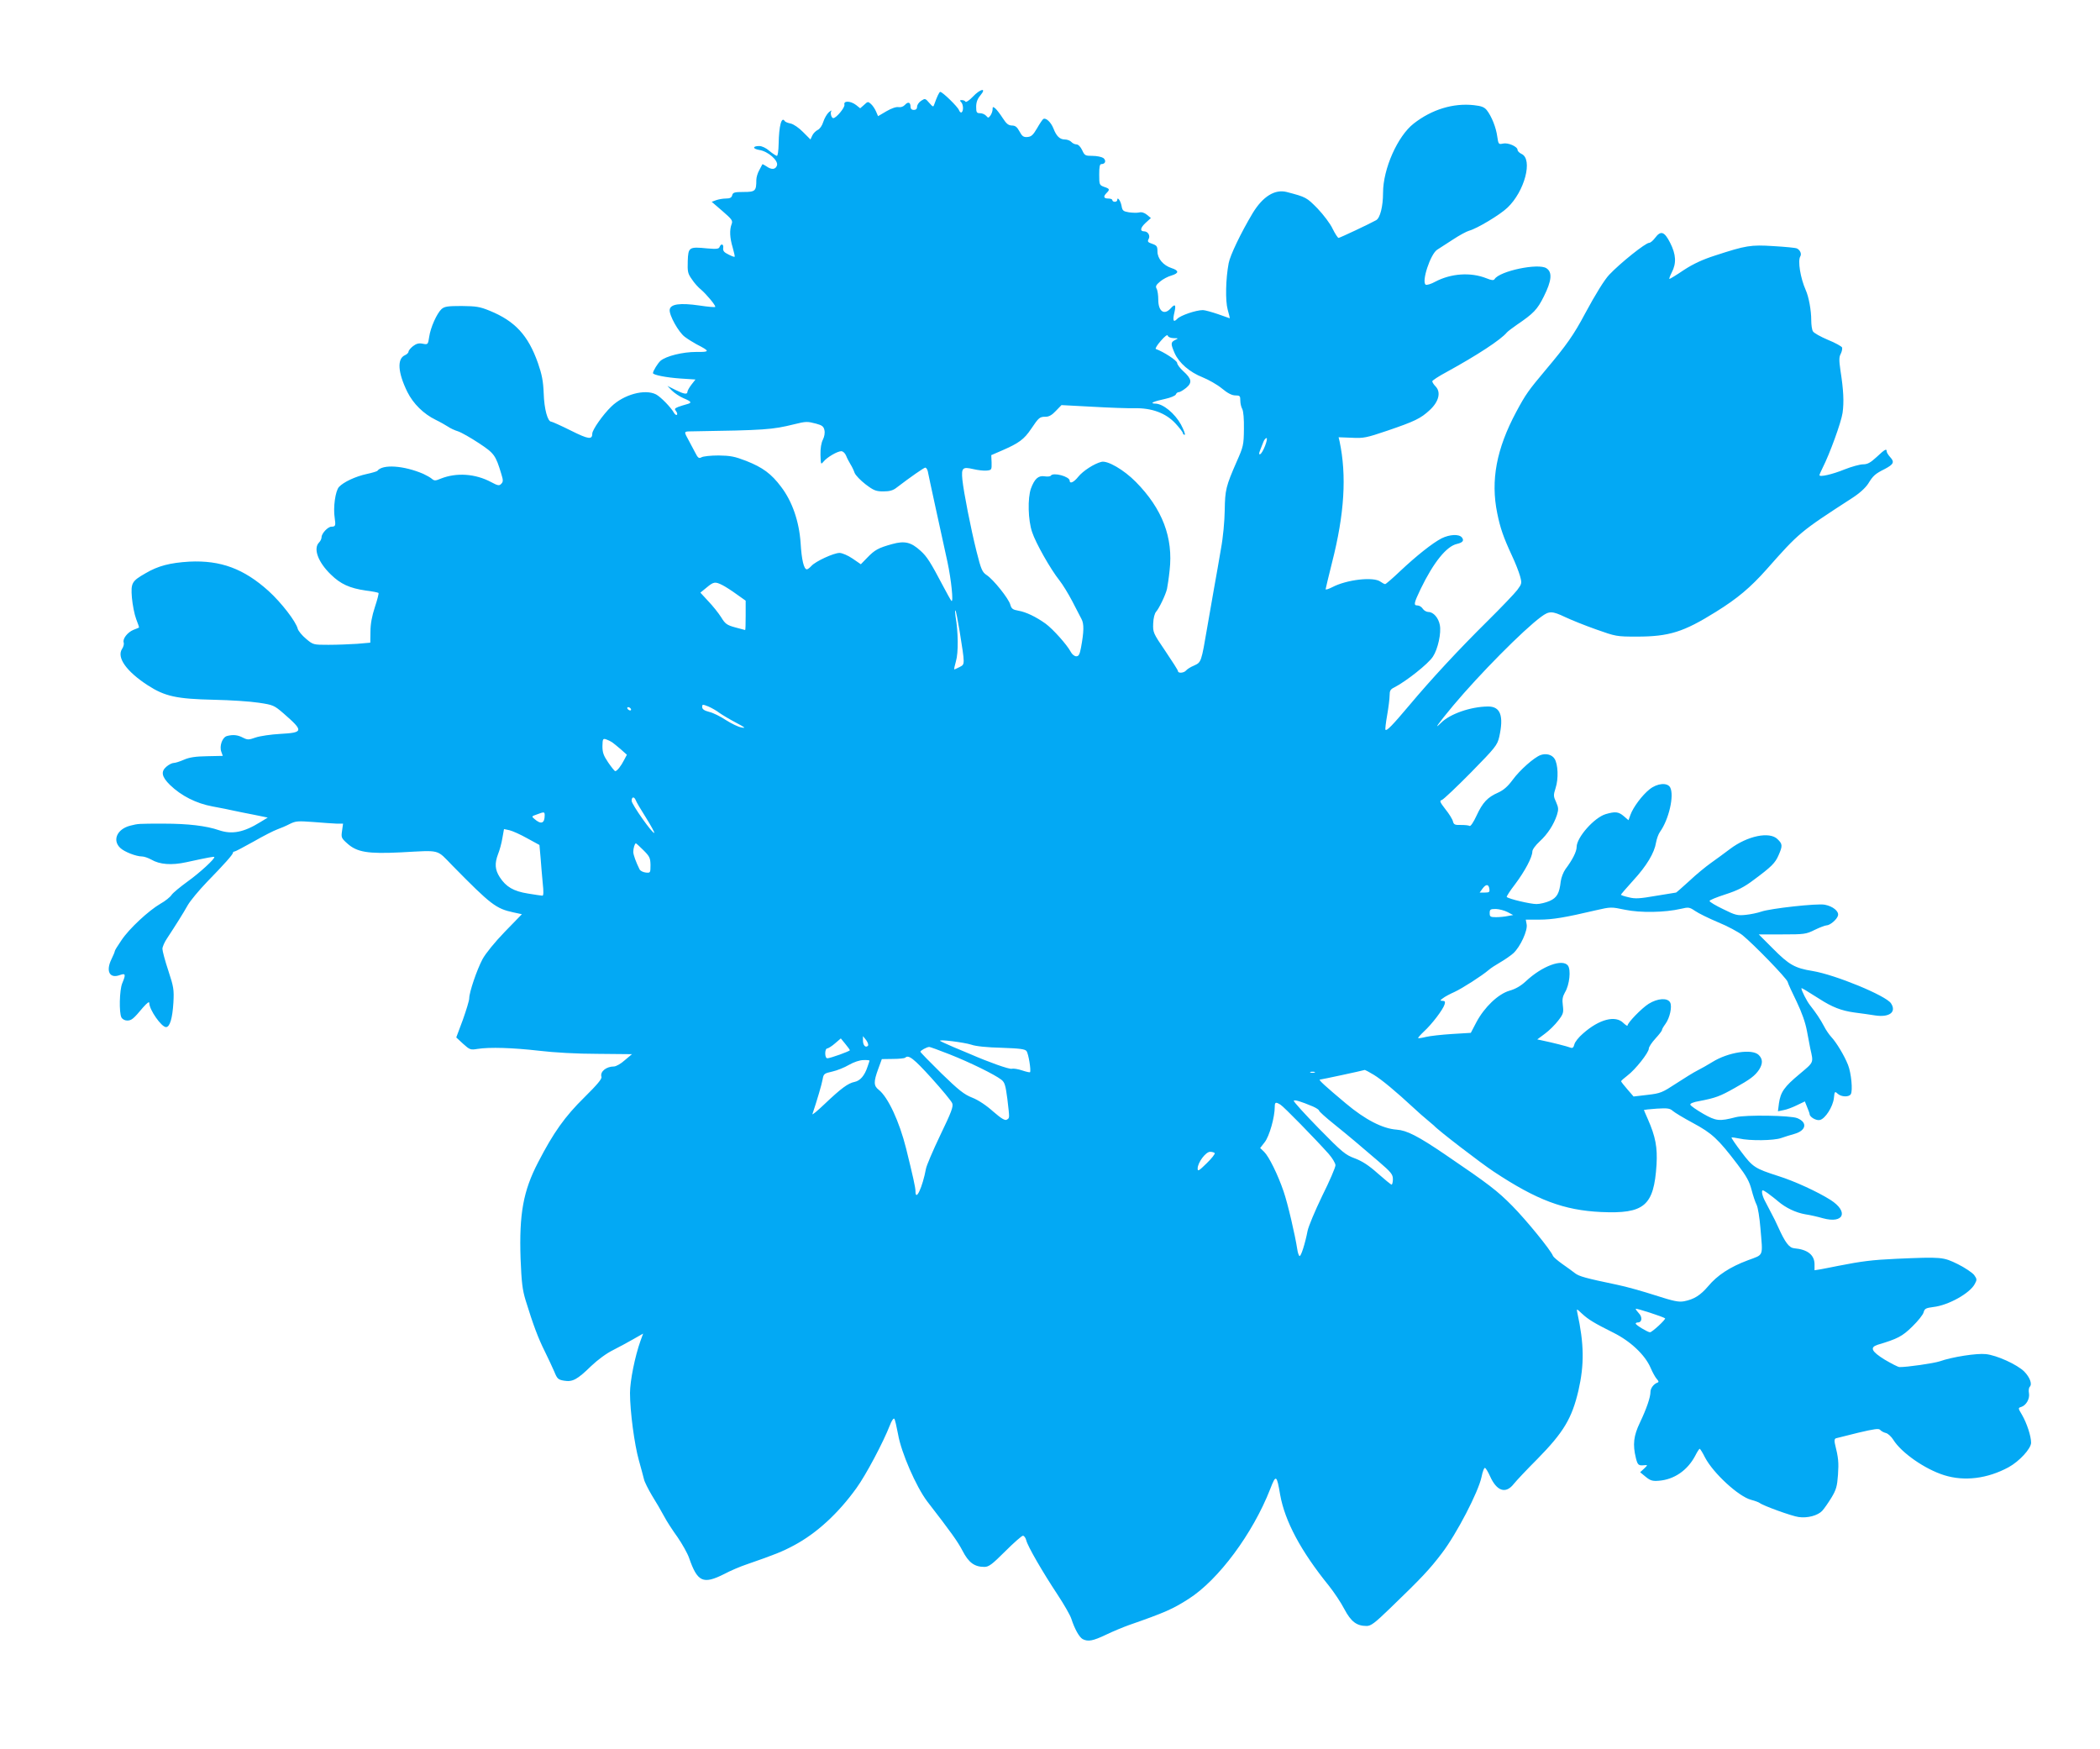 <?xml version="1.0" standalone="no"?>
<!DOCTYPE svg PUBLIC "-//W3C//DTD SVG 20010904//EN"
 "http://www.w3.org/TR/2001/REC-SVG-20010904/DTD/svg10.dtd">
<svg version="1.0" xmlns="http://www.w3.org/2000/svg"
 width="1280pt" height="1066pt" viewBox="0 0 1280 1066"
 preserveAspectRatio="xMidYMid meet">
<g transform="translate(0,1066) scale(0.1,-0.1)"
fill="#03a9f4" stroke="none">
<path d="M5929 10070 c-21 -22 -41 -35 -44 -30 -3 6 -14 10 -23 10 -12 0 -13
-3 -4 -12 14 -14 16 -54 3 -63 -5 -3 -12 4 -16 14 -6 19 -100 111 -114 111 -6
0 -20 -30 -36 -75 -6 -19 -8 -18 -31 8 -24 28 -26 28 -49 13 -14 -9 -25 -25
-25 -36 0 -13 -7 -20 -20 -20 -13 0 -20 7 -20 19 0 28 -15 33 -34 12 -10 -11
-25 -16 -39 -14 -14 3 -43 -7 -74 -25 l-51 -30 -12 28 c-7 16 -20 36 -31 46
-18 16 -20 16 -42 -5 l-24 -21 -25 20 c-34 26 -78 27 -71 2 4 -17 -50 -82 -68
-82 -11 0 -20 31 -12 43 3 7 -3 3 -15 -7 -12 -11 -27 -37 -34 -59 -7 -23 -21
-43 -34 -49 -12 -6 -27 -21 -33 -34 l-11 -24 -45 45 c-25 26 -58 48 -75 52
-17 3 -33 10 -36 14 -20 33 -36 -26 -38 -138 -1 -42 -5 -73 -11 -73 -5 1 -26
14 -45 30 -20 18 -46 30 -62 30 -42 0 -42 -17 0 -24 53 -8 117 -64 108 -94 -9
-26 -33 -28 -64 -6 -13 9 -24 14 -25 13 -1 -2 -10 -18 -19 -36 -10 -17 -18
-44 -18 -60 0 -67 -6 -73 -77 -73 -56 0 -66 -3 -70 -20 -4 -15 -14 -20 -39
-20 -18 0 -45 -5 -59 -10 l-27 -10 65 -56 c59 -51 65 -59 56 -81 -13 -35 -11
-82 7 -142 8 -29 14 -54 12 -56 -2 -2 -19 4 -38 14 -27 13 -34 22 -32 39 4 25
-13 30 -22 7 -4 -12 -18 -14 -75 -9 -111 11 -116 8 -119 -77 -2 -65 0 -76 25
-111 14 -22 40 -51 57 -64 32 -28 86 -92 86 -104 0 -4 -44 0 -97 8 -118 17
-176 9 -181 -25 -5 -32 54 -138 92 -166 17 -13 49 -33 71 -45 84 -43 84 -48
-2 -47 -82 0 -183 -25 -217 -54 -16 -14 -46 -62 -46 -75 0 -11 80 -27 167 -33
l92 -6 -25 -32 c-13 -17 -24 -37 -24 -43 0 -18 -22 -14 -74 12 l-48 24 27 -28
c16 -16 48 -37 71 -47 50 -21 54 -28 19 -37 -13 -3 -36 -11 -51 -16 -22 -9
-24 -13 -14 -25 7 -9 10 -19 6 -23 -4 -4 -12 2 -18 12 -19 34 -81 97 -109 112
-68 35 -197 0 -273 -74 -51 -49 -116 -142 -116 -165 0 -38 -23 -35 -131 19
-60 30 -114 54 -119 54 -22 0 -43 77 -46 172 -3 76 -11 116 -35 185 -60 170
-140 256 -294 319 -61 25 -83 28 -171 29 -86 0 -105 -3 -123 -19 -28 -26 -67
-112 -75 -169 -7 -47 -8 -48 -39 -42 -24 5 -39 1 -60 -15 -15 -12 -27 -27 -27
-33 0 -7 -10 -17 -22 -22 -49 -22 -43 -106 15 -224 36 -72 99 -134 173 -170
27 -13 60 -32 74 -41 14 -10 42 -23 62 -29 21 -7 77 -39 127 -72 94 -62 102
-73 137 -189 12 -38 11 -47 -1 -59 -12 -13 -21 -11 -62 11 -96 51 -210 59
-306 21 -33 -14 -40 -14 -55 -1 -9 8 -33 21 -52 30 -119 51 -249 60 -280 18
-3 -3 -32 -12 -65 -19 -69 -15 -141 -49 -169 -79 -22 -25 -36 -124 -26 -188 7
-48 5 -54 -20 -54 -21 0 -60 -41 -60 -64 0 -10 -7 -24 -15 -32 -37 -37 -7
-120 72 -196 59 -58 115 -83 211 -97 41 -5 76 -12 79 -15 3 -2 -7 -41 -22 -86
-18 -55 -27 -103 -27 -149 l-1 -68 -81 -7 c-44 -3 -123 -6 -174 -6 -93 0 -93
0 -137 37 -24 20 -46 47 -50 60 -11 45 -100 160 -178 231 -151 136 -292 188
-482 179 -119 -7 -192 -26 -268 -71 -84 -48 -90 -59 -83 -149 4 -43 15 -101
26 -130 11 -28 19 -51 17 -52 -1 -1 -16 -7 -34 -14 -36 -15 -67 -55 -59 -77 3
-8 -1 -26 -10 -39 -34 -52 26 -137 157 -222 104 -67 174 -83 404 -88 99 -2
221 -10 272 -18 88 -13 94 -16 150 -64 125 -109 124 -118 -19 -126 -56 -3
-124 -13 -150 -22 -42 -15 -49 -15 -77 -1 -32 17 -61 20 -98 10 -28 -8 -47
-61 -34 -96 l9 -25 -96 -2 c-70 -1 -108 -7 -140 -21 -25 -11 -53 -20 -63 -20
-10 0 -30 -10 -45 -23 -35 -30 -28 -62 22 -111 69 -67 161 -113 259 -131 50
-9 108 -21 130 -26 22 -5 78 -16 124 -25 l83 -17 -46 -28 c-100 -62 -172 -76
-251 -49 -78 27 -191 40 -335 40 -159 0 -157 0 -205 -12 -81 -20 -112 -89 -62
-136 25 -24 97 -52 133 -52 12 0 38 -9 56 -19 51 -30 123 -36 214 -16 133 29
167 35 170 32 8 -8 -90 -98 -163 -150 -44 -32 -88 -68 -97 -81 -8 -13 -39 -38
-68 -54 -72 -42 -191 -152 -238 -223 -22 -32 -40 -61 -40 -65 0 -4 -9 -27 -21
-51 -35 -72 -11 -119 51 -96 36 13 38 5 15 -50 -17 -42 -20 -178 -5 -208 6
-11 21 -19 35 -19 26 0 38 9 97 80 26 29 38 38 38 26 0 -40 74 -146 102 -146
23 0 39 52 45 150 4 78 2 94 -31 194 -20 60 -36 120 -36 133 0 12 13 42 29 65
50 76 98 152 126 202 15 26 67 89 116 140 107 110 159 168 159 179 0 4 4 7 9
7 5 0 58 28 117 61 59 34 124 67 144 74 20 7 55 22 76 33 36 18 49 19 144 12
58 -5 122 -9 143 -10 l38 0 -6 -43 c-6 -41 -5 -45 32 -78 59 -53 125 -64 326
-54 247 13 215 21 315 -81 235 -239 265 -262 372 -285 l51 -11 -104 -107 c-61
-63 -117 -132 -136 -167 -34 -64 -81 -201 -81 -239 0 -13 -18 -72 -39 -131
l-40 -107 42 -39 c40 -36 45 -38 87 -31 75 12 217 7 375 -11 90 -11 233 -19
358 -19 l209 -2 -44 -37 c-23 -21 -53 -38 -66 -38 -47 0 -86 -32 -76 -63 4
-12 -25 -47 -104 -125 -119 -117 -188 -214 -282 -396 -91 -175 -116 -314 -107
-587 6 -146 11 -189 31 -255 46 -149 76 -229 116 -309 22 -44 48 -101 59 -126
17 -42 23 -48 59 -54 52 -9 81 7 165 89 41 39 94 78 135 98 37 19 93 49 124
67 l58 33 -16 -44 c-34 -95 -64 -245 -64 -318 0 -112 27 -314 54 -410 13 -47
27 -98 31 -115 3 -16 26 -61 49 -100 24 -38 57 -95 73 -125 16 -31 54 -89 83
-129 28 -41 60 -97 70 -126 51 -147 85 -163 213 -99 39 21 101 47 137 59 173
60 218 78 289 116 139 74 271 196 381 349 58 80 163 278 204 383 10 27 22 45
27 40 4 -4 14 -47 23 -95 19 -111 110 -319 177 -408 150 -194 186 -245 216
-302 37 -72 73 -98 133 -98 27 0 47 15 127 95 52 52 101 95 108 95 7 0 16 -12
20 -27 8 -36 101 -196 191 -332 39 -59 77 -125 84 -147 20 -62 48 -112 69
-124 33 -17 63 -11 141 26 41 20 104 46 140 59 221 77 268 98 365 160 182 116
391 398 497 669 35 91 40 89 61 -35 29 -161 126 -343 297 -554 31 -39 74 -103
94 -142 41 -77 75 -103 136 -103 26 0 49 17 142 107 193 186 241 237 317 337
90 118 222 373 241 463 7 36 17 60 22 56 6 -3 19 -26 30 -50 41 -92 96 -110
145 -47 15 19 80 88 144 152 160 163 210 247 250 417 36 158 35 283 -7 475 -5
25 -5 25 28 -6 40 -37 75 -58 193 -117 104 -52 192 -135 226 -214 11 -26 28
-57 37 -67 13 -14 14 -20 4 -23 -22 -8 -42 -34 -42 -56 0 -34 -25 -105 -64
-187 -39 -81 -45 -134 -25 -216 11 -44 16 -48 54 -44 19 2 18 0 -4 -21 l-24
-22 34 -28 c28 -23 42 -27 79 -24 94 7 175 63 222 151 12 24 25 44 28 44 3 0
18 -24 33 -54 50 -95 204 -237 280 -257 23 -6 47 -15 52 -19 21 -17 198 -81
238 -86 54 -8 117 9 144 38 12 13 37 49 56 80 29 48 35 69 40 140 5 75 3 101
-19 190 -4 19 -2 29 7 32 8 2 69 17 136 34 98 23 125 27 133 17 6 -7 22 -16
35 -19 13 -3 33 -22 45 -41 49 -79 192 -179 310 -216 124 -39 264 -21 392 48
66 36 138 114 138 150 0 40 -26 119 -55 169 -25 42 -25 43 -5 49 31 10 53 51
47 84 -3 15 -1 33 5 39 16 16 1 57 -34 93 -44 43 -167 99 -234 106 -56 6 -204
-17 -281 -44 -36 -12 -200 -36 -245 -35 -9 0 -49 21 -90 45 -81 50 -93 75 -43
91 121 36 150 51 211 111 35 34 66 73 69 87 6 22 13 26 59 32 91 10 224 84
253 141 14 25 13 30 -4 54 -11 14 -55 44 -99 66 -90 44 -97 45 -374 33 -151
-7 -212 -15 -355 -43 -38 -8 -87 -17 -107 -21 l-38 -6 0 36 c0 57 -42 91 -124
98 -31 3 -55 35 -97 128 -11 25 -31 66 -45 91 -13 26 -31 59 -39 75 -8 16 -15
37 -15 47 0 17 3 16 33 -4 17 -13 47 -35 65 -51 47 -40 108 -69 166 -79 28 -4
76 -15 107 -24 128 -35 159 40 46 112 -79 50 -221 115 -317 145 -143 46 -156
54 -226 147 -35 46 -62 86 -60 88 2 2 23 -1 47 -6 64 -15 212 -13 256 3 21 7
57 19 80 25 72 20 82 70 18 96 -40 17 -316 21 -375 6 -100 -26 -120 -24 -199
21 -41 24 -76 48 -78 55 -3 7 18 16 54 22 100 19 128 30 215 79 97 54 126 76
151 114 22 36 22 63 -3 88 -40 40 -187 17 -283 -43 -29 -18 -70 -41 -92 -52
-22 -11 -80 -47 -129 -79 -84 -55 -95 -60 -174 -69 l-85 -10 -38 44 c-21 24
-38 46 -38 49 0 3 18 19 39 35 48 36 130 140 130 164 0 10 18 37 40 61 22 24
40 47 40 52 0 5 9 21 21 37 27 37 42 106 29 131 -16 30 -76 26 -131 -8 -43
-27 -129 -116 -129 -133 0 -4 -11 3 -25 16 -48 49 -148 23 -246 -64 -26 -22
-50 -52 -53 -67 -5 -19 -11 -24 -24 -19 -20 8 -112 31 -165 42 l-37 8 47 35
c26 19 62 55 81 80 31 40 33 49 28 91 -5 37 -2 54 13 81 28 46 37 137 18 163
-33 43 -157 -2 -257 -96 -30 -28 -63 -47 -99 -57 -69 -20 -153 -100 -202 -192
l-34 -65 -115 -7 c-63 -4 -135 -12 -159 -18 -24 -6 -45 -9 -47 -7 -2 2 14 20
36 41 48 44 115 132 125 164 5 17 2 22 -12 22 -17 1 -17 2 2 16 11 9 43 26 70
38 48 22 168 99 210 135 11 10 42 30 68 45 26 15 63 40 81 56 42 38 90 141 81
178 l-5 27 82 0 c81 0 158 13 345 57 92 21 93 21 179 3 93 -19 241 -17 340 6
46 11 52 10 86 -13 20 -14 83 -45 140 -69 57 -23 123 -59 148 -78 69 -56 269
-262 276 -285 3 -12 28 -66 55 -121 32 -67 53 -126 63 -180 8 -44 17 -91 20
-105 20 -90 24 -81 -65 -156 -94 -78 -116 -110 -126 -179 l-6 -48 34 7 c19 3
56 17 82 30 l48 23 14 -35 c8 -19 15 -38 15 -42 0 -18 41 -42 63 -36 33 8 79
81 85 133 4 42 6 43 23 27 22 -20 68 -22 80 -3 13 21 3 129 -17 179 -22 56
-71 137 -102 170 -13 14 -33 43 -44 65 -22 42 -49 82 -86 129 -19 24 -52 89
-52 102 0 5 23 -9 108 -63 79 -51 135 -73 215 -84 39 -5 97 -13 127 -18 87
-13 131 21 96 74 -31 47 -339 174 -478 197 -107 17 -144 38 -240 135 l-88 88
143 0 c134 0 145 1 199 28 31 15 63 27 71 27 21 0 64 36 70 60 7 26 -32 57
-81 66 -45 9 -332 -23 -386 -42 -23 -8 -66 -17 -96 -20 -50 -5 -63 -2 -137 35
-46 22 -83 44 -83 50 0 5 44 23 97 40 74 24 114 44 172 88 108 80 131 102 152
151 25 57 24 68 -6 97 -48 49 -184 21 -291 -60 -33 -25 -85 -63 -116 -85 -31
-22 -91 -71 -132 -110 -42 -38 -78 -70 -80 -70 -2 0 -57 -9 -123 -20 -98 -17
-126 -19 -165 -9 -27 6 -48 13 -48 16 0 2 34 42 75 87 82 89 129 168 139 231
4 22 14 51 24 65 54 75 88 222 62 271 -17 31 -79 26 -126 -12 -44 -35 -99
-108 -116 -155 l-12 -33 -29 25 c-32 27 -52 29 -110 12 -70 -21 -177 -142
-177 -200 0 -28 -25 -78 -68 -135 -13 -18 -26 -52 -29 -75 -8 -73 -23 -99 -67
-119 -23 -10 -59 -19 -81 -19 -37 0 -169 31 -181 43 -3 2 20 38 51 78 60 80
105 165 105 199 0 12 19 38 45 62 48 44 85 101 105 161 10 33 10 44 -5 78 -17
36 -17 43 -3 87 18 55 15 145 -7 178 -16 25 -52 34 -85 22 -40 -15 -126 -91
-170 -151 -30 -41 -56 -63 -89 -78 -64 -28 -94 -60 -131 -140 -18 -39 -36 -66
-42 -63 -6 4 -29 6 -53 6 -37 -1 -44 2 -49 22 -3 13 -24 47 -46 74 -34 44 -37
52 -22 56 10 3 90 79 178 168 150 153 160 166 172 216 29 129 8 187 -69 186
-105 -1 -231 -45 -285 -99 -50 -50 -20 -8 73 104 160 191 428 462 537 542 49
36 66 36 146 -2 36 -17 120 -51 188 -75 121 -43 126 -44 248 -44 198 0 286 28
483 151 132 82 210 148 309 259 198 224 204 229 519 433 47 30 82 62 100 89
30 49 42 60 102 90 53 28 60 42 32 72 -11 12 -21 28 -21 34 0 20 -11 14 -61
-33 -38 -35 -56 -45 -83 -45 -19 0 -70 -14 -113 -31 -76 -31 -153 -48 -153
-35 0 4 9 23 19 44 43 84 114 279 122 336 9 66 6 137 -13 258 -9 63 -9 82 2
102 7 14 10 31 8 38 -3 7 -42 29 -87 47 -45 19 -86 42 -91 52 -6 10 -10 40
-10 67 0 61 -15 143 -34 185 -32 72 -49 177 -33 204 10 15 -1 40 -21 49 -9 4
-73 10 -142 14 -139 9 -168 4 -355 -57 -78 -25 -134 -51 -192 -89 -44 -30 -84
-54 -87 -54 -4 0 3 18 14 40 29 56 26 109 -10 180 -35 69 -57 77 -92 30 -12
-16 -28 -30 -36 -30 -22 0 -176 -123 -244 -195 -29 -31 -83 -118 -146 -235
-69 -130 -113 -193 -242 -346 -104 -124 -120 -146 -178 -254 -121 -226 -157
-418 -116 -618 18 -89 37 -145 89 -257 21 -44 43 -101 50 -126 12 -44 11 -47
-17 -85 -16 -21 -97 -106 -181 -189 -177 -175 -343 -354 -478 -515 -102 -121
-136 -156 -144 -148 -3 3 2 43 10 89 8 46 15 100 15 120 0 29 5 38 28 49 72
37 208 144 236 188 30 45 52 144 42 193 -8 43 -39 79 -69 79 -12 0 -28 9 -35
20 -7 11 -21 20 -33 20 -24 0 -21 14 20 100 79 163 158 261 222 275 35 8 45
21 29 40 -18 21 -74 18 -123 -6 -56 -29 -153 -106 -254 -201 -45 -43 -86 -78
-90 -78 -5 0 -18 7 -29 15 -42 31 -205 13 -294 -34 -22 -11 -40 -17 -40 -12 0
4 18 77 39 162 76 297 90 531 46 739 l-6 25 80 -3 c72 -4 90 0 217 43 167 57
203 74 259 126 55 51 69 108 36 143 -12 12 -21 27 -21 32 0 5 39 31 88 57 184
101 330 196 367 241 6 7 33 27 60 46 103 70 125 93 165 173 48 96 53 148 16
172 -49 33 -286 -17 -316 -66 -6 -9 -18 -8 -50 5 -96 38 -215 30 -312 -21 -25
-14 -52 -22 -58 -18 -27 17 29 187 70 213 14 9 57 37 96 62 39 26 84 50 99 54
46 12 187 96 233 140 105 99 157 296 86 328 -13 6 -24 17 -24 24 0 21 -58 46
-89 39 -27 -6 -28 -4 -35 44 -7 53 -34 122 -64 160 -15 18 -32 25 -78 30 -126
14 -257 -26 -367 -112 -98 -76 -187 -276 -187 -422 0 -83 -18 -154 -42 -167
-39 -22 -222 -108 -229 -108 -5 0 -21 25 -36 55 -14 31 -56 86 -92 124 -67 68
-70 70 -189 101 -72 18 -145 -28 -206 -128 -73 -122 -138 -258 -147 -306 -18
-95 -21 -228 -6 -283 8 -29 14 -53 13 -53 -1 0 -32 11 -71 25 -38 13 -81 25
-93 25 -42 0 -136 -32 -156 -53 -24 -25 -30 -12 -17 42 10 45 3 51 -24 21 -39
-43 -75 -18 -75 53 0 26 -4 57 -10 67 -8 15 -4 23 21 44 16 14 48 31 70 37 46
14 46 30 0 45 -50 16 -86 58 -86 101 0 32 -4 37 -32 47 -27 9 -30 14 -22 29
12 20 -4 47 -27 47 -27 0 -24 21 8 51 l33 30 -24 20 c-16 13 -33 18 -48 14
-12 -3 -40 -2 -62 1 -35 6 -40 10 -45 40 -6 31 -26 58 -26 35 0 -6 -7 -11 -15
-11 -8 0 -15 5 -15 10 0 6 -11 10 -25 10 -28 0 -32 12 -10 34 21 21 19 26 -15
37 -29 11 -30 13 -30 75 0 49 3 64 14 64 24 0 30 22 11 37 -11 7 -40 13 -66
13 -44 0 -48 2 -63 35 -10 21 -24 35 -35 35 -10 0 -24 7 -31 15 -7 8 -25 15
-40 15 -30 0 -51 20 -69 67 -15 38 -46 67 -61 58 -6 -3 -23 -29 -39 -57 -24
-41 -35 -51 -58 -53 -24 -2 -33 4 -49 34 -15 28 -26 36 -47 36 -21 1 -33 11
-55 45 -16 25 -36 51 -45 59 -15 12 -17 11 -17 -6 0 -10 -6 -27 -13 -37 -12
-16 -14 -16 -26 -2 -8 9 -24 16 -37 16 -21 0 -24 5 -24 39 0 28 8 49 26 70 40
48 0 41 -47 -9z m1224 -1471 c30 0 31 -1 10 -11 -28 -14 -28 -23 -3 -81 27
-60 92 -116 171 -147 35 -14 88 -44 116 -67 36 -30 62 -43 83 -43 27 0 30 -3
30 -31 0 -17 5 -40 12 -52 7 -14 11 -61 10 -123 -1 -96 -4 -107 -43 -195 -67
-153 -72 -174 -74 -299 -1 -66 -10 -166 -23 -235 -11 -66 -30 -174 -42 -240
-11 -66 -30 -172 -41 -235 -37 -217 -37 -216 -80 -236 -22 -9 -44 -23 -50 -31
-13 -15 -49 -18 -49 -3 0 5 -35 60 -77 122 -75 110 -76 114 -74 168 1 33 9 62
18 72 18 20 57 101 66 138 3 14 11 65 16 113 23 200 -44 376 -206 540 -73 74
-173 132 -210 122 -44 -11 -112 -55 -141 -91 -26 -33 -52 -45 -52 -24 0 26
-101 53 -115 31 -3 -5 -20 -7 -38 -4 -38 6 -61 -15 -83 -74 -21 -59 -18 -193
7 -266 22 -67 112 -226 167 -295 19 -24 54 -81 77 -125 23 -45 49 -95 57 -110
16 -29 15 -77 -3 -174 -8 -42 -14 -53 -29 -53 -11 0 -26 12 -34 28 -23 43
-108 138 -153 171 -59 42 -119 71 -166 79 -34 6 -42 12 -49 37 -10 37 -103
153 -144 180 -27 18 -34 33 -62 145 -35 140 -78 359 -86 436 -7 73 1 80 66 65
29 -7 67 -11 83 -9 29 3 30 5 29 49 l-2 45 67 29 c101 44 133 67 176 131 47
70 52 74 89 74 20 0 39 11 62 36 l34 35 188 -10 c103 -6 219 -10 257 -9 105 2
190 -29 249 -92 25 -27 46 -54 46 -60 0 -5 5 -10 11 -10 6 0 -5 28 -23 63 -38
68 -109 127 -157 127 -38 1 -9 14 62 29 32 7 61 19 64 27 3 8 11 14 18 14 8 0
27 12 45 26 38 32 34 55 -18 102 -20 18 -37 41 -37 50 0 14 -82 68 -130 85 -5
2 8 24 30 49 25 29 41 41 43 32 2 -8 16 -14 35 -15z m-2179 -521 c37 -10 46
-17 51 -39 4 -17 0 -40 -9 -58 -10 -19 -16 -53 -15 -93 2 -60 2 -61 19 -41 21
26 84 63 108 63 10 0 23 -12 29 -27 6 -16 19 -39 27 -53 9 -14 20 -37 25 -52
6 -15 36 -46 67 -70 50 -38 64 -43 109 -43 37 0 59 6 80 23 85 65 167 122 175
122 5 0 12 -10 15 -22 2 -13 25 -117 50 -233 25 -115 57 -259 70 -320 23 -107
38 -252 24 -237 -4 4 -26 43 -49 87 -79 150 -100 183 -139 218 -58 53 -97 62
-173 41 -83 -23 -106 -35 -152 -83 l-39 -40 -51 35 c-28 19 -63 34 -79 34 -35
0 -146 -51 -171 -79 -11 -12 -23 -21 -28 -21 -18 0 -32 58 -38 160 -9 132 -51
254 -119 343 -60 80 -112 118 -213 158 -70 27 -96 32 -168 33 -47 0 -94 -5
-104 -11 -16 -9 -22 -5 -40 31 -12 22 -27 51 -34 64 -36 66 -36 62 15 63 446
7 489 10 623 43 72 18 81 18 134 4z m2737 -135 c-10 -26 -23 -49 -30 -51 -8
-3 -8 3 -1 22 5 14 14 37 20 51 5 14 14 25 20 25 5 0 1 -21 -9 -47z m-3308
-849 c18 -9 57 -34 87 -56 l55 -39 0 -90 c0 -49 -1 -89 -3 -89 -1 0 -28 7 -60
16 -52 14 -62 22 -87 63 -16 25 -51 69 -78 97 l-48 52 38 31 c43 36 52 37 96
15z m1446 -280 c33 -207 33 -202 1 -219 -16 -8 -31 -15 -33 -15 -3 0 2 23 10
51 15 50 14 178 -3 274 -3 22 -4 37 0 34 3 -3 14 -59 25 -125z m-1464 -499
c17 -12 62 -39 100 -59 57 -30 63 -35 35 -30 -19 3 -62 24 -95 45 -33 22 -79
45 -102 50 -31 8 -43 17 -43 30 0 17 2 17 38 3 20 -9 51 -26 67 -39z m-540 25
c3 -5 2 -10 -4 -10 -5 0 -13 5 -16 10 -3 6 -2 10 4 10 5 0 13 -4 16 -10z
m-114 -204 c9 -6 33 -26 53 -43 l37 -33 -17 -32 c-18 -36 -43 -68 -54 -68 -4
0 -23 24 -43 53 -29 43 -35 61 -35 100 1 43 3 47 22 41 12 -4 28 -12 37 -18z
m144 -353 c3 -10 31 -57 62 -106 30 -48 53 -90 51 -93 -9 -9 -138 174 -138
195 0 25 15 28 25 4z m-555 -92 c0 -50 -22 -58 -63 -22 -18 15 -17 16 15 27
45 17 48 17 48 -5z m-107 -140 l75 -41 7 -78 c3 -42 9 -112 13 -154 6 -53 5
-78 -2 -77 -6 0 -45 6 -88 13 -88 14 -134 41 -172 100 -29 45 -32 83 -10 141
9 22 21 65 26 96 l10 56 33 -7 c18 -4 67 -26 108 -49z m709 -73 c38 -38 42
-47 43 -90 0 -48 -1 -49 -29 -46 -16 2 -32 10 -37 18 -22 44 -39 90 -39 108 0
22 9 52 16 52 2 0 23 -19 46 -42z m5156 -236 c3 -19 -1 -22 -28 -22 l-31 0 18
25 c21 28 37 27 41 -3z m111 -141 l34 -18 -33 -6 c-18 -4 -50 -7 -71 -7 -35 0
-39 3 -39 25 0 22 4 25 38 25 20 -1 52 -9 71 -19z m-3899 -815 c-14 -14 -30 3
-30 32 l0 27 20 -25 c10 -14 15 -29 10 -34z m-110 -27 c0 -6 -119 -49 -137
-49 -8 0 -13 13 -13 30 0 17 5 30 13 30 6 1 28 14 47 31 l35 30 27 -33 c15
-18 28 -36 28 -39z m740 34 c27 -10 98 -17 185 -19 113 -4 142 -8 152 -20 12
-16 29 -121 21 -129 -2 -2 -24 3 -48 11 -24 8 -52 13 -63 10 -16 -4 -142 41
-252 89 -16 7 -64 27 -105 44 -41 18 -77 34 -80 37 -10 11 146 -9 190 -23z
m-132 -59 c124 -49 275 -123 316 -155 20 -16 25 -33 36 -116 14 -121 15 -116
-3 -127 -11 -7 -32 5 -84 50 -41 37 -91 70 -127 84 -49 19 -83 46 -188 148
-70 69 -128 128 -128 132 0 7 38 28 53 29 5 1 61 -20 125 -45z m-111 -144 c65
-72 122 -141 127 -154 8 -20 -5 -54 -73 -195 -45 -94 -84 -186 -87 -204 -21
-113 -64 -206 -64 -136 0 21 -15 89 -57 259 -41 164 -110 313 -167 358 -31 24
-32 48 -3 127 l22 60 68 1 c37 0 70 4 74 7 20 21 52 -4 160 -123z m-377 106
c0 -1 -5 -18 -12 -37 -18 -55 -45 -86 -79 -93 -40 -8 -82 -39 -183 -135 -44
-42 -77 -69 -74 -61 28 83 57 182 62 211 6 34 9 37 59 48 28 6 75 25 102 41
30 17 65 29 88 29 20 1 37 -1 37 -3z m3074 -87 c49 -30 134 -101 241 -200 28
-26 66 -60 85 -75 19 -16 37 -31 40 -34 23 -27 286 -229 365 -281 263 -174
427 -235 653 -246 265 -12 323 37 339 289 6 105 -6 170 -53 277 -13 29 -24 55
-24 56 0 1 35 5 78 8 65 4 80 2 97 -13 11 -10 67 -44 125 -75 115 -62 152 -96
270 -251 55 -72 73 -105 86 -155 9 -35 23 -77 31 -92 8 -16 18 -79 23 -140 15
-180 23 -161 -76 -198 -110 -41 -187 -92 -242 -158 -48 -56 -86 -80 -147 -92
-33 -6 -63 0 -175 36 -74 24 -180 54 -235 65 -192 40 -230 51 -255 70 -14 11
-48 36 -77 56 -28 20 -54 42 -57 49 -12 34 -164 220 -248 305 -91 92 -141 131
-409 313 -166 113 -235 148 -296 152 -85 6 -191 60 -310 160 -123 103 -169
145 -158 145 7 0 255 53 274 59 2 0 27 -13 55 -30z m-361 14 c-7 -2 -19 -2
-25 0 -7 3 -2 5 12 5 14 0 19 -2 13 -5z m-10 -207 c20 -9 37 -20 37 -25 0 -5
41 -42 91 -82 99 -80 140 -115 272 -228 77 -66 87 -79 87 -108 0 -18 -4 -33
-8 -33 -4 0 -42 31 -85 69 -55 49 -94 74 -139 91 -57 21 -76 36 -220 183 -86
88 -155 164 -152 168 4 8 43 -4 117 -35z m-198 11 c20 -12 209 -205 293 -299
23 -26 42 -58 42 -70 0 -13 -36 -97 -81 -187 -44 -91 -84 -187 -89 -213 -15
-78 -41 -159 -49 -153 -5 2 -11 21 -14 42 -13 85 -58 279 -83 351 -35 103 -90
214 -119 242 l-24 23 28 36 c28 36 61 151 61 216 0 28 6 30 35 12z m-401 -295
c3 -5 -19 -33 -49 -62 -48 -47 -55 -51 -55 -32 0 36 49 102 76 102 12 0 25 -4
28 -8z m2745 -1007 c6 -6 -79 -85 -92 -85 -13 0 -87 44 -87 53 0 4 6 7 14 7
24 0 28 32 6 55 -11 12 -20 24 -20 28 0 6 169 -49 179 -58z"/>
</g>
</svg>
